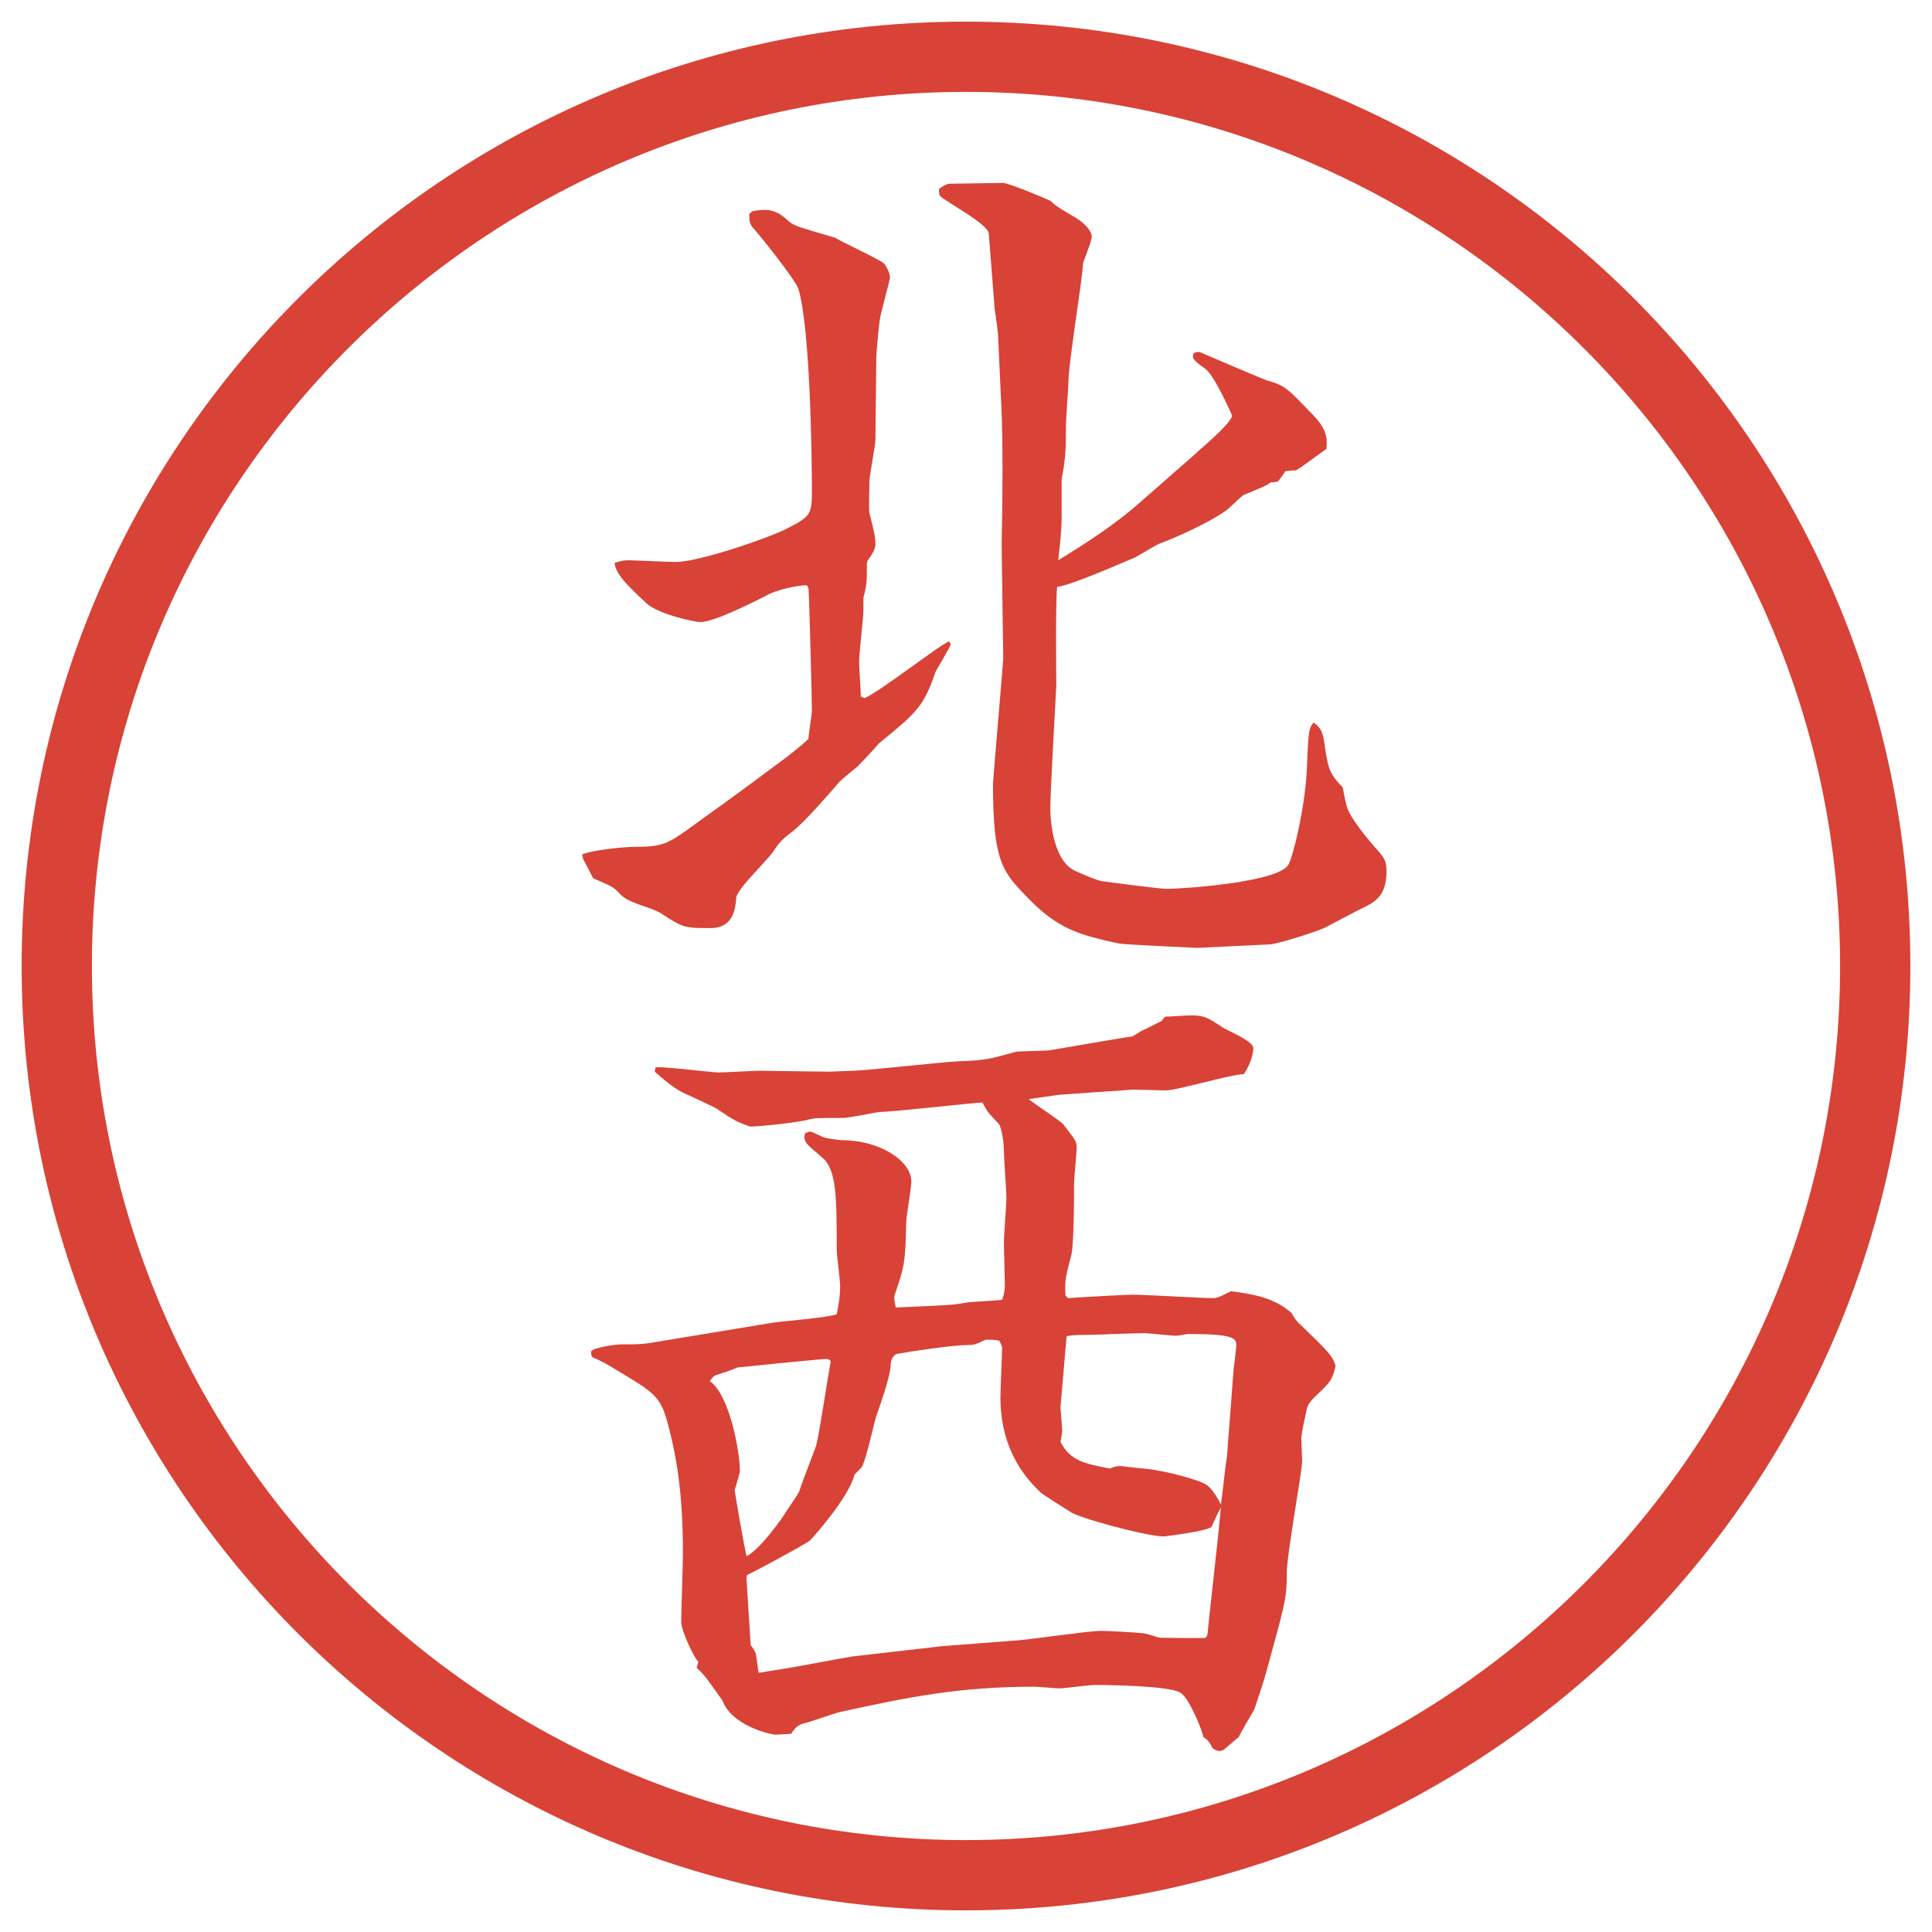 <?xml version="1.0" encoding="UTF-8"?>
<svg id="_レイヤー_1" data-name="レイヤー 1" xmlns="http://www.w3.org/2000/svg" version="1.1" viewBox="0 0 27.496 27.496">
  <g id="_楕円形_1" data-name="楕円形 1">
    <path d="M13.748,1.308c6.859,0,12.44,5.581,12.44,12.44s-5.581,12.44-12.44,12.44S1.308,20.607,1.308,13.748,6.889,1.308,13.748,1.308M13.748.308C6.325.308.308,6.325.308,13.748s6.017,13.44,13.44,13.44,13.44-6.017,13.44-13.44S21.171.308,13.748.308h0Z" fill="#d94236" stroke-width="0"/>
  </g>
  <g>
    <path d="M8.283,12.162c.122-.061.598-.11.745-.11.427,0,.476-.037.94-.378.415-.293,1.086-.793,1.233-.903.232-.183.256-.208.305-.256,0-.061.049-.342.049-.403,0-.159-.037-1.587-.049-1.746l-.024-.037c-.122,0-.439.061-.598.159-.122.061-.72.366-.916.366-.073,0-.598-.11-.769-.269-.22-.208-.439-.403-.452-.574.11-.037.146-.037.22-.037.024,0,.574.024.647.024.342,0,1.355-.354,1.587-.476.33-.171.354-.195.354-.537,0-.476-.024-2.344-.195-2.881-.049-.134-.574-.793-.659-.879-.037-.061-.037-.098-.037-.183.024-.012.024-.024.049-.037.208-.037.33-.024.488.122.085.085.146.098.684.256.049.037.647.317.696.366.024.024.085.134.085.195,0,.049-.134.513-.146.61-.012.073-.049.476-.049.537,0,.183-.012,1.001-.012,1.16,0,.098-.085.513-.085.598,0,.073-.012.415,0,.452.061.244.085.342.085.439,0,.049-.012.098-.098.22-.024.024-.024.061-.024.085,0,.244,0,.269-.049.464v.171c0,.11-.061.623-.061.732,0,.085.024.427.024.5l.049.024c.183-.061,1.135-.806,1.208-.806l.024.037c-.024.073-.195.342-.22.403-.171.488-.256.562-.806,1.013-.073.085-.22.244-.293.317-.037.037-.244.195-.281.244-.146.171-.5.574-.647.684-.159.122-.195.159-.281.293-.049.073-.33.366-.378.427-.061.073-.085.098-.146.208-.012.146-.024.452-.366.452-.354,0-.391,0-.684-.195-.159-.11-.476-.146-.61-.293-.085-.098-.122-.11-.378-.22l-.146-.281-.012-.061ZM17.035,6.437c.17-.146.5-.439.5-.525-.037-.085-.269-.598-.391-.671-.158-.11-.184-.146-.158-.208.023-.024.049-.024.085-.024.231.098.708.305.952.403.269.073.305.122.635.464.232.232.232.354.22.513-.11.073-.391.293-.439.305-.062,0-.11.012-.146.012-.036.049-.085.134-.11.146-.036.012-.061.012-.098.012-.061.049-.098.061-.391.183-.036.024-.195.183-.231.208-.208.159-.708.391-.977.488-.098.049-.244.146-.342.195-.122.049-.892.391-1.099.415-.024.22-.012,1.208-.012,1.404-.013.281-.085,1.501-.085,1.746,0,.085.012.732.353.891.11.049.306.134.379.146.158.024.842.11.916.11.268,0,1.635-.098,1.745-.354.062-.11.231-.793.257-1.331.023-.537.023-.598.098-.684.072.061.121.098.146.256.061.415.072.464.268.671.013.073.049.269.074.317.085.195.354.5.451.61.073.085.098.146.098.256,0,.378-.171.452-.402.562-.074.037-.416.22-.488.256-.172.073-.684.232-.781.232l-1.025.049c-.025,0-1.062-.049-1.111-.061-.549-.122-.867-.195-1.318-.671-.342-.354-.476-.5-.476-1.611,0-.037.146-1.733.146-1.77,0-.085-.023-1.575-.023-1.636.023-1.05.012-1.733-.013-2.148l-.036-.781c0-.073-.037-.342-.049-.403l-.085-1.086c-.012-.134-.586-.439-.684-.525-.024-.024-.024-.049-.024-.11.037-.024.098-.073.159-.073.122,0,.647-.012.756-.012.098.012.574.208.672.256.073.073.158.122.304.208.244.134.293.269.281.317-.012.085-.122.342-.122.366-.013.195-.062.488-.085.671-.025.171-.123.854-.123,1.001,0,.098-.036.549-.036.635,0,.232,0,.378-.024.537,0,.037-.037.208-.037.232v.574c0,.098-.023.378-.049.574.416-.256.818-.513,1.185-.842l.794-.696Z" fill="#d94236" stroke-width="0"/>
    <path d="M10.98,18.827c.146-.024.793-.073.928-.122.024-.122.049-.257.049-.403,0-.085-.049-.439-.049-.512,0-.745,0-1.148-.208-1.318-.232-.195-.269-.221-.244-.342.024-.013.061-.025.073-.025.037,0,.134.062.208.086.049.012.208.037.256.037.525,0,.977.293.977.586,0,.098-.073.5-.073.586-.012.561-.024.622-.159,1.013-.024.049,0,.159.012.195l.525-.024c.232-.012.305-.012.5-.049.11-.012.415-.024.488-.037.037-.109.037-.146.037-.256,0-.086-.013-.477-.013-.549,0-.11.036-.55.036-.635,0-.11-.036-.586-.036-.684,0-.11-.024-.27-.062-.367-.023-.023-.122-.134-.146-.158s-.037-.049-.098-.158c-.232.012-1.257.134-1.465.134-.085.013-.439.085-.513.085-.366,0-.403,0-.5.025-.134.036-.659.098-.83.098-.171-.062-.208-.074-.476-.257-.037-.024-.439-.208-.488-.231-.122-.062-.269-.184-.391-.293l.012-.062c.146-.013.781.073.903.073.085,0,.488-.024.574-.024.146,0,.842.013.989.013.049,0,.293-.013.342-.013.159,0,1.257-.122,1.489-.134.415-.013.464-.037.83-.135.061-.012.415-.012.488-.024.158-.024.976-.171,1.171-.195.098-.061.135-.085.22-.122l.195-.098.049-.061.22-.012c.342-.024.366.012.61.171.244.122.427.208.427.293,0,.049-.023.195-.134.366-.183,0-.952.231-1.11.231-.074,0-.391-.012-.465-.012l-1.049.073-.439.062c.072.061.426.293.488.354.17.22.195.244.195.33,0,.085-.037.439-.037.512,0,.159,0,.843-.037,1.014-.085.33-.098.366-.085.586l.036.037c.172-.013.818-.049.916-.049.184,0,.988.049,1.147.049.062,0,.11-.025.257-.098.28.036.622.085.866.316.024.049.073.123.122.159.415.403.451.439.5.586-.049.208-.072.231-.293.439-.049.049-.109.11-.121.195-.013.062-.074.329-.074.403,0,.049.013.28.013.329-.024.257-.22,1.343-.22,1.575,0,.316-.012.402-.195,1.062-.122.452-.135.501-.269.892-.036.061-.195.329-.22.391-.037.023-.184.158-.22.183l-.049.013c-.036,0-.073-.013-.11-.049-.023-.062-.072-.123-.121-.146-.049-.184-.221-.574-.33-.635-.158-.098-1.025-.11-1.221-.11-.073,0-.439.049-.5.049-.062,0-.292-.024-.354-.024-1.074,0-1.794.146-2.795.366-.085.024-.427.146-.5.159-.061.023-.098.036-.171.146-.037,0-.183.012-.22.012-.061,0-.623-.122-.757-.488-.22-.305-.244-.354-.366-.464l.024-.085c-.073-.074-.244-.452-.244-.562,0-.158.024-.83.024-.964,0-.439-.012-1.136-.22-1.88-.098-.379-.22-.439-.659-.708-.22-.134-.269-.159-.378-.208-.049-.012-.049-.049-.049-.098.049-.061.378-.098.415-.098.293,0,.317,0,.598-.049l1.55-.256ZM10.529,20.938c0,.025-.037.146-.073.27,0,.023.146.879.171.939.208-.109.537-.586.562-.635.024-.037.159-.232.183-.281.037-.121.22-.586.244-.658.049-.184.171-1.025.208-1.197-.012-.023-.037-.036-.061-.036-.061,0-1.172.11-1.27.122-.073.037-.232.086-.305.109-.037.013-.061.049-.085.086.281.195.427,1.001.427,1.281ZM10.688,23.417c.024.037.073.098.073.146.012.049.024.195.037.244.073-.012.378-.061.452-.073s.793-.146.879-.159l1.27-.146,1.099-.085c.183-.013,1-.134,1.171-.134.085,0,.524.023.609.036.037,0,.208.062.232.062.109,0,.623.012.646,0,.025-.013.037-.074.037-.135l.146-1.343.037-.378c-.049.085-.098.207-.135.28-.073.062-.659.134-.684.134-.232,0-1.232-.268-1.33-.354-.074-.049-.378-.232-.427-.281-.135-.134-.562-.537-.562-1.342,0-.11.024-.611.024-.721l-.037-.086c-.048-.012-.158-.023-.207-.012-.122.061-.159.073-.256.073-.195,0-.769.085-.977.122-.085.012-.11.109-.11.171,0,.122-.122.488-.208.732-.037.122-.146.635-.208.72-.037.037-.085.086-.098.098-.073.318-.598.904-.635.94-.085.062-.757.427-.891.488l-.012.036.061.965ZM17.56,19.462c.013-.098.024-.207.036-.305,0-.11-.023-.172-.684-.172-.023,0-.146.025-.17.025-.074,0-.391-.037-.465-.037-.121,0-.684.024-.793.024-.037,0-.269,0-.305.024l-.086,1.001c0,.049.024.293.024.342,0,.036-.013.085-.024.159.146.268.33.305.708.378.036-.024.098-.036.146-.036.024,0,.293.036.342.036.354.036.781.171.866.22.098.061.172.195.221.293.012-.061.072-.635.085-.672l.098-1.281Z" fill="#d94236" stroke-width="0"/>
  </g>
</svg>